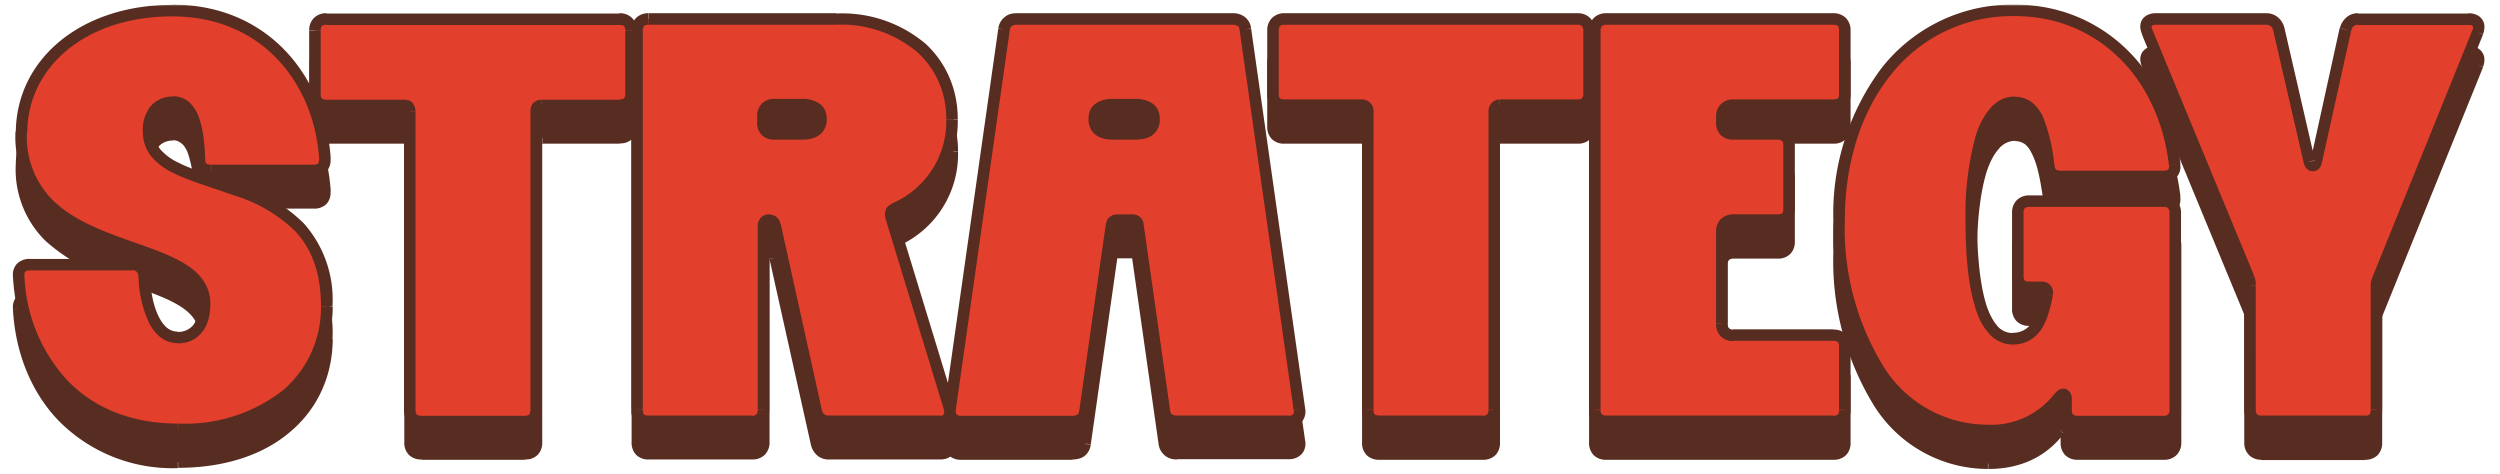 <svg
  xmlns="http://www.w3.org/2000/svg"
  fill="none"
  viewBox="0 0 870 165"
  shape-rendering="geometricPrecision"
>
  <mask
    id="a"
    width="861"
    height="151"
    x="4.2"
    y="12.9"
    fill="#000"
    maskUnits="userSpaceOnUse"
  >
    <path fill="#fff" d="M4.2 12.9h861v151H4.2z" />
    <path
      d="M7.5 57C7.9 33 29 15 59.9 15 93 15 111.5 40 113 66.6c.2 2.6-1.2 4-3.8 4H73.5c-2.6 0-4-1.4-4-4.2C69 54 66.7 47 60.3 47c-5.8 0-8.6 4-8.6 10 0 25 62.4 9.8 62 61-.2 24.7-19.4 42.8-51.8 42.8-35 0-53.8-25-55.4-53.3-.2-2.7 1.2-4 3.8-4H46c2.4 0 4 1.3 4.2 4 .6 12.5 4.8 21.3 11.6 21.3 6 0 9.4-4.1 9.4-11.7 0-25-64.6-13.7-63.8-60Zm208.2-39c2.6 0 4 1.3 4 4v22c0 2.5-1.4 4-4 4h-27c-1.2 0-2 .7-2 2v104c0 2.6-1.4 4-4 4h-36c-2.6 0-4-1.4-4-4V50c0-1.3-.8-2-2-2h-27c-2.6 0-4-1.5-4-4V22c0-2.7 1.4-4 4-4h102Zm6 4c0-2.7 1.5-4 4-4H291c26.2 0 40.4 15.7 40.4 34.7a33 33 0 0 1-20 31.2c-1.2.6-1.6 1.4-1.2 2.6l20.4 66.8c.8 2.6-.6 4.6-3.4 4.6h-38.6c-2.4 0-3.8-1.3-4.4-3.6l-14.4-64.6c-.2-1.2-1-1.8-2.2-1.8-1 0-1.8.8-1.8 2v64c0 2.7-1.4 4-4 4h-36c-2.6 0-4-1.3-4-4V22Zm43.9 32c0 2.5 1.4 4 4 4h9.6c3.6 0 6.6-1.3 6.6-5.3s-3-5-6.6-5h-9.6c-2.6 0-4 1.4-4 4V54Zm83.8-32.5c.4-2.6 2-3.6 4.4-3.6H429c2.4 0 4 1 4.4 3.6l18.8 132.3c.4 2.5-1.2 4.1-3.8 4.1h-38.8c-2.4 0-4-1-4.4-3.6L396 89.8c-.2-1.4-.8-1.8-2-1.8h-5.2c-1.2 0-1.8.4-2 1.8l-9.2 64.6c-.4 2.6-2 3.6-4.4 3.6h-38.8c-2.6 0-4.2-1.6-3.8-4.2l18.8-132.2Zm31.4 31.2c0 4 3 5.2 6.6 5.2h7.6c3.6 0 6.6-1.2 6.6-5.2s-3-5-6.6-5h-7.6c-3.6 0-6.6 1-6.6 5Zm168-34.8c2.7 0 4 1.4 4 4v22c0 2.6-1.3 4-4 4h-27a2 2 0 0 0-2 2v104c0 2.7-1.3 4-4 4h-36c-2.5 0-4-1.3-4-4V50c0-1.2-.7-2-2-2h-27c-2.5 0-4-1.4-4-4V22c0-2.6 1.5-4 4-4h102Zm6.1 4c0-2.6 1.4-4 4-4h79c2.6 0 4 1.4 4 4v22c0 2.6-1.4 4-4 4h-34.8c-2.6 0-4 1.4-4 4v2c0 2.6 1.4 4 4 4h15.4c2.6 0 4 1.4 4 4v22c0 2.6-1.4 4-4 4h-15.4c-2.6 0-4 1.4-4 4v32c0 2.6 1.4 4 4 4H638c2.6 0 4 1.4 4 4v22c0 2.7-1.4 4-4 4h-79c-2.6 0-4-1.3-4-4V22Zm147.3 63.4c0-2.6 1.4-4 4-4H753c2.6 0 4 1.4 4 4V154c0 2.7-1.4 4-4 4h-30c-2.6 0-4-1.3-4-4v-3.8c0-1.8-1.2-2.2-2.4-.5a29.7 29.7 0 0 1-24.8 11.6c-32.6 0-51.8-32.8-51.8-73.3 0-40.2 23-73 61.2-73 29.6 0 52 22 55.6 53.6.4 2.6-1.2 4.2-3.8 4.2h-35.8c-2.4 0-4-1.2-4.2-3.8-1.8-12.8-4.2-22-11.8-22-11.4 0-15.2 20.2-15.2 41 0 21 3 41.3 14.4 41.3 7.6 0 10.6-6.4 12-15.6.2-1.4-.8-2.3-2-2.3h-4.2c-2.6 0-4-1.3-4-4v-22Zm45-62.8c-1.2-2.8 0-4.6 3-4.6h38.4c2.4 0 3.8 1.4 4.4 3.6l10.6 46c.4 1.8 2 1.8 2.4 0l10.2-46c.6-2.2 2-3.6 4.4-3.6H859c3 0 4.2 1.8 3.2 4.6l-34.8 86c-.4 1-.4 1.7-.4 2.5v43c0 2.6-1.4 4-4 4h-36c-2.6 0-4-1.4-4-4v-43.5c0-.8 0-1.3-.4-2.3l-35.4-85.7Z"
      vector-effect="non-scaling-stroke"
    />
  </mask>
  <path
    fill="#572C21"
    d="M7.5 57C7.9 33 29 15 59.9 15 93 15 111.5 40 113 66.6c.2 2.6-1.2 4-3.8 4H73.5c-2.6 0-4-1.4-4-4.2C69 54 66.7 47 60.3 47c-5.8 0-8.6 4-8.6 10 0 25 62.4 9.8 62 61-.2 24.7-19.4 42.8-51.8 42.8-35 0-53.8-25-55.4-53.3-.2-2.7 1.2-4 3.8-4H46c2.4 0 4 1.3 4.2 4 .6 12.5 4.8 21.3 11.6 21.3 6 0 9.4-4.1 9.4-11.7 0-25-64.6-13.7-63.8-60Zm208.2-39c2.6 0 4 1.3 4 4v22c0 2.5-1.4 4-4 4h-27c-1.2 0-2 .7-2 2v104c0 2.6-1.4 4-4 4h-36c-2.6 0-4-1.4-4-4V50c0-1.3-.8-2-2-2h-27c-2.6 0-4-1.5-4-4V22c0-2.7 1.4-4 4-4h102Zm6 4c0-2.7 1.5-4 4-4H291c26.2 0 40.4 15.7 40.4 34.7a33 33 0 0 1-20 31.2c-1.2.6-1.6 1.4-1.2 2.6l20.4 66.8c.8 2.6-.6 4.6-3.4 4.6h-38.6c-2.4 0-3.8-1.3-4.4-3.6l-14.4-64.6c-.2-1.2-1-1.8-2.2-1.8-1 0-1.8.8-1.8 2v64c0 2.7-1.4 4-4 4h-36c-2.6 0-4-1.3-4-4V22Zm43.9 32c0 2.5 1.4 4 4 4h9.6c3.6 0 6.6-1.3 6.6-5.3s-3-5-6.6-5h-9.6c-2.6 0-4 1.4-4 4V54Zm83.8-32.5c.4-2.6 2-3.6 4.4-3.6H429c2.4 0 4 1 4.4 3.6l18.8 132.3c.4 2.5-1.2 4.1-3.8 4.1h-38.8c-2.4 0-4-1-4.4-3.6L396 89.8c-.2-1.4-.8-1.8-2-1.8h-5.2c-1.2 0-1.8.4-2 1.8l-9.2 64.6c-.4 2.6-2 3.6-4.4 3.6h-38.8c-2.6 0-4.2-1.6-3.8-4.2l18.8-132.2Zm31.4 31.2c0 4 3 5.2 6.6 5.2h7.6c3.6 0 6.6-1.2 6.6-5.2s-3-5-6.6-5h-7.6c-3.6 0-6.6 1-6.6 5Zm168-34.8c2.7 0 4 1.4 4 4v22c0 2.6-1.3 4-4 4h-27a2 2 0 0 0-2 2v104c0 2.7-1.3 4-4 4h-36c-2.5 0-4-1.3-4-4V50c0-1.2-.7-2-2-2h-27c-2.5 0-4-1.4-4-4V22c0-2.6 1.5-4 4-4h102Zm6.1 4c0-2.6 1.4-4 4-4h79c2.6 0 4 1.4 4 4v22c0 2.6-1.4 4-4 4h-34.8c-2.6 0-4 1.4-4 4v2c0 2.6 1.4 4 4 4h15.4c2.6 0 4 1.4 4 4v22c0 2.6-1.4 4-4 4h-15.4c-2.6 0-4 1.4-4 4v32c0 2.6 1.4 4 4 4H638c2.6 0 4 1.4 4 4v22c0 2.7-1.4 4-4 4h-79c-2.6 0-4-1.3-4-4V22Zm147.3 63.4c0-2.6 1.4-4 4-4H753c2.6 0 4 1.4 4 4V154c0 2.7-1.4 4-4 4h-30c-2.6 0-4-1.3-4-4v-3.8c0-1.8-1.2-2.2-2.4-.5a29.7 29.7 0 0 1-24.8 11.6c-32.6 0-51.8-32.8-51.8-73.3 0-40.2 23-73 61.2-73 29.6 0 52 22 55.6 53.6.4 2.6-1.2 4.2-3.8 4.2h-35.8c-2.4 0-4-1.2-4.2-3.8-1.8-12.8-4.2-22-11.8-22-11.4 0-15.2 20.2-15.2 41 0 21 3 41.3 14.4 41.3 7.6 0 10.6-6.4 12-15.6.2-1.4-.8-2.3-2-2.3h-4.2c-2.6 0-4-1.3-4-4v-22Zm45-62.8c-1.2-2.8 0-4.6 3-4.6h38.4c2.4 0 3.8 1.4 4.4 3.6l10.6 46c.4 1.8 2 1.8 2.4 0l10.2-46c.6-2.2 2-3.6 4.4-3.6H859c3 0 4.2 1.8 3.2 4.6l-34.8 86c-.4 1-.4 1.7-.4 2.5v43c0 2.6-1.4 4-4 4h-36c-2.6 0-4-1.4-4-4v-43.5c0-.8 0-1.3-.4-2.3l-35.4-85.7Z"
    vector-effect="non-scaling-stroke"
  />
  <path
    fill="#572C21"
    d="M7.5 57h2-2ZM113 66.6l-2 .2 2-.2Zm-43.6-.2h2-2Zm44.2 51.5h2-2ZM6.5 107.3h2v-.1l-2 .1Zm43.8 0h2v-.1l-2 .1ZM9.5 57c.3-22.4 20.3-40 50.4-40v-4c-31.6 0-54 18.7-54.4 44h4Zm50.4-40c31.9 0 49.6 24 51.2 49.9l4-.3C113.4 39.2 94.4 13 59.9 13v4ZM111 66.8c0 1-.2 1.3-.3 1.4-.2.2-.6.4-1.5.4v4a6 6 0 0 0 4.4-1.6 5.7 5.7 0 0 0 1.4-4.5l-4 .3Zm-1.8 1.8H73.5v4h35.8v-4Zm-35.8 0c-1 0-1.4-.2-1.6-.4-.2-.2-.4-.7-.4-1.8h-4c0 1.8.4 3.4 1.5 4.6a6 6 0 0 0 4.5 1.6v-4Zm-2-2.2c-.2-6.4-1-11.6-2.6-15.3a12 12 0 0 0-3.4-4.6 8.6 8.6 0 0 0-5.2-1.7v4c1.2 0 2 .4 2.8 1 .8.5 1.5 1.5 2.2 3a39 39 0 0 1 2.2 13.7l4-.1ZM60.3 44.9a10 10 0 0 0-8 3.5 13.3 13.3 0 0 0-2.6 8.5h4c0-2.7.6-4.7 1.6-6 1-1.1 2.6-2 5-2v-4ZM49.7 57c0 3.6 1.1 6.6 3.1 9a23 23 0 0 0 7.7 5.7 84 84 0 0 0 10.2 4l11.4 3.9a52.1 52.1 0 0 1 20.6 12.2c5.4 5.8 9 13.9 9 26.2h4a39.8 39.8 0 0 0-10.1-29 56 56 0 0 0-22.1-13.2l-11.5-4c-3.6-1.2-7-2.4-9.7-3.8a19 19 0 0 1-6.4-4.6 9.7 9.7 0 0 1-2.2-6.5h-4Zm62 61a37.8 37.8 0 0 1-13.2 29.2A55.2 55.2 0 0 1 62 158.8v4c16.5 0 30-4.7 39.2-12.7 9.4-8 14.5-19.3 14.6-32.1h-4Zm-49.8 40.8c-17 0-30-6-38.8-15.4a56.8 56.8 0 0 1-14.6-36l-4 .2c.8 14.6 6 28.4 15.7 38.6a55.5 55.5 0 0 0 41.7 16.7v-4ZM8.5 107.3c-.1-1 .1-1.3.3-1.4.1-.2.5-.5 1.5-.5v-4a6 6 0 0 0-4.4 1.7 5.7 5.7 0 0 0-1.4 4.5l4-.3Zm1.8-1.9H46v-4H10.3v4Zm35.8 0c.8 0 1.2.3 1.5.5.3.3.6.8.7 1.7l4-.3a6.4 6.4 0 0 0-2-4.3 6.2 6.2 0 0 0-4.2-1.6v4Zm2.2 2.1a40 40 0 0 0 3.7 16.3c2.1 4.1 5.4 7 9.9 7v-4c-2.4 0-4.6-1.4-6.4-4.9-1.8-3.4-3-8.4-3.2-14.5l-4 .1Zm13.6 23.3c3.5 0 6.4-1.2 8.5-3.8 2-2.4 2.9-5.9 2.9-10h-4c0 3.6-.8 6-2 7.5s-3 2.3-5.4 2.3v4ZM73.3 117c0-7.4-5-12-11.2-15.2C56 98.5 47.6 96 39.8 93c-8-3-15.7-6.6-21.3-12.1a31 31 0 0 1-9-24h-4a34.9 34.9 0 0 0 10.2 26.8 62 62 0 0 0 22.7 13c8.2 3.2 16 5.4 21.9 8.5 5.8 3 9 6.5 9 11.7h4Zm142.4-97c1 0 1.4.2 1.6.4.1.2.4.6.4 1.5h4a6 6 0 0 0-1.6-4.3 6 6 0 0 0-4.4-1.7v4Zm2 2v22h4V22h-4Zm0 22c0 .9-.3 1.3-.4 1.5-.2.2-.7.4-1.6.4v4a6 6 0 0 0 4.4-1.6 6 6 0 0 0 1.6-4.4h-4Zm-2 2h-27v4h27v-4Zm-27 0c-1 0-2 .3-2.9 1a4 4 0 0 0-1.1 3h4v-.1h-.1v-4Zm-4 4v104h4V50h-4Zm0 104c0 .9-.3 1.3-.4 1.5-.2.2-.7.4-1.6.4v4a6 6 0 0 0 4.4-1.6 6 6 0 0 0 1.6-4.4h-4Zm-2 2h-36v4h36v-4Zm-36 0c-1 0-1.4-.3-1.6-.5-.2-.2-.4-.6-.4-1.6h-4a6 6 0 0 0 1.6 4.4 6 6 0 0 0 4.4 1.6v-4Zm-2-2V50h-4v104h4Zm0-104c0-1.1-.4-2.1-1.1-3a4 4 0 0 0-3-1v4h.2a.2.2 0 0 1-.1-.2v.1h4Zm-4-4h-27v4h27v-4Zm-27 0c-1 0-1.4-.3-1.6-.5-.2-.2-.4-.6-.4-1.6h-4a6 6 0 0 0 1.6 4.4 6 6 0 0 0 4.4 1.6v-4Zm-2-2V22h-4v22h4Zm0-22c0-1 .2-1.4.4-1.6.2-.2.6-.5 1.6-.5v-4a6 6 0 0 0-4.4 1.7 6 6 0 0 0-1.6 4.3h4Zm2-2h102v-4h-102v4Zm197.7 64-.9-1.9.9 1.8Zm-1.2 2.5 1.9-.5-2 .5Zm20.4 66.8-2 .6 2-.6Zm-46.4 1-2 .5 2-.5Zm-14.4-64.6-2 .4 2-.4Zm-46-67.8c0-.9.2-1.3.4-1.5.2-.2.6-.5 1.6-.5v-4a6 6 0 0 0-4.4 1.7 6 6 0 0 0-1.6 4.3h4Zm2-2H291v-4h-65.2v4Zm65.2 0a41 41 0 0 1 28.6 9.8c6.4 6 9.8 14 9.8 23h4c0-10-3.8-19.2-11-26A45 45 0 0 0 291 16v4Zm38.4 32.8a31 31 0 0 1-18.9 29.4l1.7 3.7a35 35 0 0 0 21.2-33h-4Zm-19 29.5c-.7.4-1.6 1-2 2a4 4 0 0 0-.1 3l3.8-1.3c-.1-.1 0-.2 0-.2h-.1v.2s-.1 0 0 0l.3-.2-1.8-3.5Zm-2.2 5 20.4 66.7 3.9-1.1L312 86l-3.9 1.1Zm20.4 66.7c.3.9.1 1.4 0 1.5-.1.2-.5.5-1.4.5v4c1.8 0 3.6-.6 4.6-2.1 1-1.5 1.2-3.3.7-5l-3.9 1.1Zm-1.4 2h-38.6v4h38.6v-4Zm-38.6 0c-.8 0-1.3-.2-1.6-.4-.4-.3-.7-.8-1-1.7l-3.8 1a7 7 0 0 0 2.2 3.7 6 6 0 0 0 4.2 1.4v-4Zm-2.5-2-14.4-64.6-3.9.9 14.4 64.6 4-.9Zm-14.4-64.5a4 4 0 0 0-1.4-2.6c-.8-.6-1.8-.9-2.7-.9v4h.2v.2l4-.7Zm-4.1-3.5c-2.3 0-3.8 1.9-3.8 4h4a.3.3 0 0 1-.2 0v-4Zm-3.8 4v64h4V90h-4Zm0 64c0 1-.3 1.4-.5 1.6-.2.2-.6.4-1.5.4v4a6 6 0 0 0 4.3-1.6 6 6 0 0 0 1.7-4.4h-4Zm-2 2h-36v4h36v-4Zm-36 0c-1 0-1.4-.2-1.6-.4-.2-.2-.4-.6-.4-1.6h-4a6 6 0 0 0 1.6 4.4 6 6 0 0 0 4.4 1.6v-4Zm-2-2V22h-4v132h4Zm39.8-100a6 6 0 0 0 1.6 4.4 6 6 0 0 0 4.4 1.6v-4c-1 0-1.4-.2-1.6-.4-.2-.2-.4-.6-.4-1.6h-4Zm6 6h9.6v-4h-9.6v4Zm9.6 0c2 0 4-.3 5.7-1.4a6.5 6.5 0 0 0 2.9-5.8h-4c0 1.5-.5 2.1-1.1 2.5-.7.5-1.9.7-3.5.7v4Zm8.6-7.2c0-2.5-1-4.5-3-5.6a10 10 0 0 0-5.6-1.4v4a7 7 0 0 1 3.5.7c.6.4 1 1 1 2.3h4Zm-8.6-7h-9.6v4h9.6v-4Zm-9.6 0a6 6 0 0 0-4.4 1.7 6 6 0 0 0-1.6 4.3h4c0-.9.2-1.3.4-1.5.2-.2.6-.5 1.6-.5v-4Zm-6 6V54h4v-2.2h-4Zm85.8-30.2-2-.3 2 .3Zm84 0 2-.2-2 .2Zm18.8 132.3-2 .2 2-.3Zm-47 .5-2 .3 2-.3ZM396 89.8l2-.2-2 .2Zm-9.2 0-2-.2 2 .2Zm-9.2 64.6 2 .4-2-.3Zm-47-.6 2 .4-2-.3ZM351.4 22c.1-1 .4-1.4.7-1.5.3-.3.8-.5 1.7-.5v-4c-1.4 0-3 .3-4.1 1.3a6 6 0 0 0-2.3 4l4 .7Zm2.4-2H429v-4h-75.2v4Zm75.2 0c1 0 1.5.3 1.8.5.2.1.5.5.6 1.5l4-.7a6 6 0 0 0-2.2-4A6.7 6.7 0 0 0 429 16v4Zm2.4 2 18.8 132 4-.5-18.8-132.2-4 .5Zm18.8 132c.2.8 0 1.2-.2 1.4-.2.2-.7.4-1.6.4v4a6 6 0 0 0 4.5-1.7c1.2-1.3 1.6-3 1.3-4.8l-4 .7Zm-1.8 1.8h-38.8v4h38.8v-4Zm-38.8 0c-1 0-1.4-.2-1.7-.4-.3-.1-.6-.5-.7-1.5l-4 .7a6 6 0 0 0 2.3 4c1.2 1 2.7 1.3 4.1 1.3v-4Zm-2.4-1.8L398 89.5l-4 .5 9.2 64.6 4-.5ZM398 89.5c-.1-1-.4-2-1.3-2.7a4 4 0 0 0-2.7-.9v4a2.1 2.1 0 0 1 .3 0 .7.7 0 0 1-.3-.2v.3l4-.5Zm-4-3.6h-5.2v4h5.2v-4Zm-5.2 0a4 4 0 0 0-2.6.9c-1 .7-1.2 1.8-1.4 2.7l4 .5v-.3a.7.7 0 0 1-.2.2h.2v-4Zm-4 3.6-9.2 64.6 4 .5 9.2-64.6-4-.5Zm-9.2 64.5c-.1 1-.4 1.4-.6 1.5-.3.2-.8.4-1.8.4v4c1.5 0 3-.3 4.2-1.2a6 6 0 0 0 2.2-4l-4-.7Zm-2.4 2h-38.8v4h38.8v-4Zm-38.8 0c-.9 0-1.3-.3-1.5-.5-.2-.2-.4-.6-.3-1.4l-4-.7c-.2 1.8.2 3.5 1.3 4.8a6 6 0 0 0 4.5 1.8v-4Zm-1.8-2 18.8-132.2-4-.5-18.8 132.2 4 .5Zm46.2-101.3c0 2.6 1 4.6 2.9 5.8 1.6 1.1 3.8 1.4 5.7 1.4v-4c-1.6 0-2.8-.2-3.5-.7-.6-.4-1-1-1-2.5h-4Zm8.6 7.2h7.6v-4h-7.6v4Zm7.6 0c2 0 4.1-.3 5.8-1.4a6.6 6.6 0 0 0 2.8-5.8h-4c0 1.5-.5 2.1-1 2.5a7 7 0 0 1-3.6.7v4Zm8.6-7.2c0-2.5-1-4.5-2.9-5.6a10.5 10.5 0 0 0-5.7-1.4v4a7 7 0 0 1 3.6.7c.5.4 1 1 1 2.3h4Zm-8.6-7h-7.6v4h7.6v-4Zm-7.6 0c-1.9 0-4 .3-5.7 1.4-1.9 1.1-2.9 3-2.9 5.6h4c0-1.4.5-2 1-2.3a7 7 0 0 1 3.6-.7v-4ZM549 20c1 0 1.3.3 1.5.5.2.2.5.6.5 1.5h4a6 6 0 0 0-1.6-4.3A6 6 0 0 0 549 16v4Zm2 2v22h4V22h-4Zm0 22c0 1-.3 1.4-.5 1.6-.2.2-.6.4-1.5.4v4a6 6 0 0 0 4.4-1.6A6 6 0 0 0 555 44h-4Zm-2 2h-27v4h27v-4Zm-27 0a4 4 0 0 0-4 4h4a.3.3 0 0 1-.1 0v-4Zm-4 4v104h4V50h-4Zm0 104c0 1-.3 1.4-.5 1.6-.2.2-.6.4-1.5.4v4a6 6 0 0 0 4.4-1.6 6 6 0 0 0 1.6-4.4h-4Zm-2 2h-36v4h36v-4Zm-36 0c-1 0-1.4-.2-1.6-.4-.2-.2-.4-.6-.4-1.6h-4a6 6 0 0 0 1.6 4.4 6 6 0 0 0 4.4 1.6v-4Zm-2-2V50h-4v104h4Zm0-104a4 4 0 0 0-4-4v4h4Zm-4-4h-27v4h27v-4Zm-27 0c-1 0-1.4-.2-1.6-.4-.2-.2-.4-.6-.4-1.6h-4a6 6 0 0 0 1.6 4.4A6 6 0 0 0 447 50v-4Zm-2-2V22h-4v22h4Zm0-22c0-.9.2-1.3.4-1.5.2-.2.6-.5 1.6-.5v-4a6 6 0 0 0-4.4 1.7A6 6 0 0 0 441 22h4Zm2-2h102v-4H447v4Zm110 2c0-.9.3-1.3.5-1.5.2-.2.6-.5 1.5-.5v-4a6 6 0 0 0-4.4 1.7A6 6 0 0 0 553 22h4Zm2-2h79v-4h-79v4Zm79 0c1 0 1.4.3 1.6.5.2.2.4.6.4 1.5h4a6 6 0 0 0-1.6-4.3A6 6 0 0 0 638 16v4Zm2 2v22h4V22h-4Zm0 22c0 1-.2 1.4-.4 1.6-.2.2-.6.4-1.6.4v4a6 6 0 0 0 4.4-1.6A6 6 0 0 0 644 44h-4Zm-2 2h-34.8v4H638v-4Zm-34.8 0a6 6 0 0 0-4.4 1.7 6 6 0 0 0-1.6 4.3h4c0-.9.3-1.3.5-1.5.2-.2.6-.5 1.5-.5v-4Zm-6 6v2h4v-2h-4Zm0 2a6 6 0 0 0 1.6 4.4 6 6 0 0 0 4.4 1.6v-4c-1 0-1.3-.2-1.5-.4-.2-.2-.5-.6-.5-1.6h-4Zm6 6h15.4v-4h-15.4v4Zm15.4 0c1 0 1.4.3 1.6.5.2.2.4.6.4 1.5h4a6 6 0 0 0-1.6-4.3 6 6 0 0 0-4.4-1.7v4Zm2 2v22h4V62h-4Zm0 22c0 1-.2 1.4-.4 1.6-.2.2-.6.4-1.6.4v4a6 6 0 0 0 4.4-1.6 6 6 0 0 0 1.6-4.4h-4Zm-2 2h-15.4v4h15.4v-4Zm-15.4 0a6 6 0 0 0-4.4 1.7 6 6 0 0 0-1.6 4.3h4c0-.9.3-1.3.5-1.5.2-.2.6-.5 1.5-.5v-4Zm-6 6v32h4V92h-4Zm0 32a6 6 0 0 0 1.6 4.4 6 6 0 0 0 4.4 1.6v-4c-1 0-1.3-.2-1.5-.4-.2-.2-.5-.6-.5-1.5h-4Zm6 6H638v-4h-34.8v4Zm34.8 0c1 0 1.4.3 1.6.5.2.2.4.6.4 1.5h4a6 6 0 0 0-1.6-4.3 6 6 0 0 0-4.4-1.6v4Zm2 2v22h4v-22h-4Zm0 22c0 1-.2 1.4-.4 1.6-.2.2-.6.4-1.6.4v4a6 6 0 0 0 4.4-1.6 6 6 0 0 0 1.6-4.4h-4Zm-2 2h-79v4h79v-4Zm-79 0c-1 0-1.3-.2-1.5-.4-.2-.2-.5-.6-.5-1.6h-4a6 6 0 0 0 1.6 4.4 6 6 0 0 0 4.4 1.6v-4Zm-2-2V22h-4v132h4Zm159.7-4.3 1.5 1.2-1.5-1.3Zm40.2-81-2 .2 2-.3Zm-43.8.3 2-.1v-.1l-2 .2Zm-.6 44.6 2 .3-2-.3Zm-8.2-28.2c0-.9.2-1.3.4-1.5.2-.2.6-.5 1.6-.5v-4a6 6 0 0 0-4.4 1.7 6 6 0 0 0-1.6 4.3h4Zm2-2H753v-4h-46.8v4Zm46.8 0c1 0 1.3.3 1.5.5.2.2.5.6.5 1.5h4a6 6 0 0 0-1.7-4.3 6 6 0 0 0-4.3-1.7v4Zm2 2V154h4V85.3h-4Zm0 68.6c0 1-.3 1.4-.5 1.6-.2.2-.6.4-1.5.4v4a6 6 0 0 0 4.3-1.6 6 6 0 0 0 1.7-4.4h-4Zm-2 2h-30v4h30v-4Zm-30 0c-1 0-1.4-.2-1.6-.4-.2-.2-.4-.6-.4-1.6h-4a6 6 0 0 0 1.6 4.4 6 6 0 0 0 4.4 1.6v-4Zm-2-2v-3.8h-4v3.8h4Zm0-3.8c0-1-.4-3-2.3-3.5a3 3 0 0 0-2.2.4 5 5 0 0 0-1.5 1.3l3.2 2.4.2-.2h-.7c-.5-.1-.7-.4-.7-.5v.2h4Zm-6-1.8a27.7 27.7 0 0 1-23.2 10.8v4c12 0 20.6-4.8 26.3-12.3l-3.1-2.5Zm-23.2 10.8a42.8 42.8 0 0 1-36.5-20.5A91.8 91.8 0 0 1 642 87.9h-4a96 96 0 0 0 14 53 46.8 46.8 0 0 0 39.8 22.3v-4ZM642 88c0-19.7 5.6-37.5 15.8-50.3A53.7 53.7 0 0 1 701.2 17v-4a57.7 57.7 0 0 0-46.5 22.2A84.6 84.6 0 0 0 638 88h4Zm59.2-71c28.4 0 50 21.1 53.6 51.9l4-.5C755 36 731.8 13 701.1 13v4Zm53.6 52c.1.8-.1 1.2-.3 1.4-.2.2-.6.4-1.5.4v4a6 6 0 0 0 4.4-1.7c1.2-1.3 1.6-3 1.3-4.8l-4 .7Zm-1.8 1.8h-35.8v4H753v-4Zm-35.8 0c-1 0-1.4-.2-1.7-.4-.2-.2-.5-.6-.5-1.5l-4 .3a6 6 0 0 0 2 4.2c1.1 1 2.6 1.4 4.2 1.4v-4Zm-2.3-2a63 63 0 0 0-3.8-16.4 14 14 0 0 0-3.9-5.3 9.4 9.4 0 0 0-6-2v4c1.4 0 2.5.4 3.5 1.1 1 .8 1.9 2.1 2.7 3.9 1.7 3.6 2.7 8.8 3.6 15.2l4-.5ZM701.2 45c-3.6 0-6.5 1.6-8.7 4.2a27 27 0 0 0-5.1 10A103 103 0 0 0 684 88h4c0-10.3 1-20.3 3.2-27.7 1.1-3.6 2.6-6.5 4.3-8.4a7.4 7.4 0 0 1 5.7-2.9v-4ZM684 88c0 10.6.7 21.1 3 29 1 4 2.6 7.5 4.8 10a11 11 0 0 0 8.6 4.3v-4a7 7 0 0 1-5.6-2.8c-1.6-2-3-4.8-4-8.5-2-7.4-2.8-17.5-2.8-28h-4Zm16.4 43.3c4.5 0 7.7-2 10-5.3 2-3.1 3.2-7.4 4-12l-4-.7c-.7 4.6-1.8 8.1-3.4 10.5a7.5 7.5 0 0 1-6.6 3.5v4Zm14-17.4a3.8 3.8 0 0 0-4-4.5v4h.1a.3.3 0 0 1-.1 0v-.1l4 .6Zm-4-4.5h-4.2v4h4.2v-4Zm-4.2 0c-1 0-1.4-.2-1.6-.4-.2-.2-.4-.6-.4-1.6h-4a6 6 0 0 0 1.6 4.4 6 6 0 0 0 4.4 1.6v-4Zm-2-2v-22h-4v22h4Zm43-84.8 1.9-.7-1.9.7Zm45.8-1 2-.4-2 .4Zm10.6 46 2-.4-2 .4Zm2.4 0 2 .5-2-.5Zm10.2-46-1.9-.5v.1l2 .4Zm46 1 1.9.8-1.9-.8Zm-34.8 86-1.8-.7 1.8.8Zm-44.8-.3 1.9-.8-1.9.8Zm-33.5-86.4c-.5-1.1-.3-1.5-.3-1.5l.3-.2a3 3 0 0 1 1.1-.2v-4c-1.8 0-3.6.6-4.7 2.2-1 1.6-.8 3.5 0 5.2l3.6-1.5Zm1.1-1.9h38.4v-4h-38.4v4Zm38.4 0c.8 0 1.3.3 1.6.5.4.3.7.8 1 1.7l3.8-1a7 7 0 0 0-2.2-3.7 6.2 6.2 0 0 0-4.2-1.5v4Zm2.5 2.1 10.6 46 3.9-.9-10.6-46-3.9.9Zm10.6 46c.3 1.3 1.3 2.9 3.1 2.9 2 0 3-1.6 3.2-3l-3.9-.8c0 .2 0 .2 0 0l.7-.2c.4 0 .7.2.8.3 0 0 0 .1 0 0l-3.9.8Zm6.3 0 10.2-46-4-.9-10.1 46 3.9.9Zm10.2-46c.2-.8.5-1.3.9-1.6.3-.2.8-.5 1.5-.5v-4a6 6 0 0 0-4.1 1.5 7.2 7.2 0 0 0-2.2 3.6l3.9 1Zm2.4-2H859v-4h-38.4v4Zm38.4 0c1.2 0 1.5.3 1.5.3s.3.5-.1 1.6l3.7 1.3c.6-1.7.8-3.6-.3-5.1-1-1.6-3-2.2-4.8-2.2v4Zm1.4 1.8-34.8 86 3.7 1.5 34.8-86-3.7-1.5Zm-34.8 86c-.6 1.4-.6 2.3-.6 3.2h4c0-.8 0-1 .3-1.7l-3.7-1.5Zm-.6 3.2v43h4v-43h-4Zm0 43c0 .9-.2 1.3-.4 1.5-.2.2-.6.4-1.6.4v4a6 6 0 0 0 4.4-1.6 6 6 0 0 0 1.6-4.4h-4Zm-2 2h-36v4h36v-4Zm-36 0c-1 0-1.3-.3-1.5-.5-.2-.2-.5-.6-.5-1.6h-4a6 6 0 0 0 1.7 4.4 6 6 0 0 0 4.3 1.6v-4Zm-2-2v-43.5h-4V154h4Zm0-43.5c0-.8 0-1.7-.5-3l-3.7 1.4c.2.6.2 1 .2 1.6h4Zm-.5-3.1-35.4-85.6-3.7 1.5 35.4 85.6 3.7-1.5Z"
    mask="url(#a)"
    vector-effect="non-scaling-stroke"
  />
  <mask
    id="b"
    width="861"
    height="151"
    x="4.2"
    y="1.6"
    fill="#000"
    maskUnits="userSpaceOnUse"
  >
    <path fill="#fff" d="M4.2 1.6h861v151H4.2z" />
    <path
      d="M7.5 45.6c.4-23.8 21.6-42 52.4-42 33.2 0 51.6 25.2 53.2 51.8.2 2.6-1.2 4-3.8 4H73.5c-2.6 0-4-1.4-4-4.2-.4-12.6-2.8-19.6-9.2-19.6-5.8 0-8.6 4-8.6 10 0 25 62.4 9.8 62 61-.2 24.7-19.4 42.8-51.8 42.8-35 0-53.8-25-55.4-53.4-.2-2.6 1.2-4 3.8-4H46c2.4 0 4 1.4 4.2 4 .6 12.7 4.8 21.5 11.6 21.5 6 0 9.4-4.3 9.4-11.8 0-25-64.6-13.7-63.8-60Zm208.2-39c2.6 0 4 1.4 4 4v22c0 2.6-1.4 4-4 4h-27c-1.2 0-2 .8-2 2v104c0 2.7-1.4 4-4 4h-36c-2.6 0-4-1.3-4-4v-104c0-1.2-.8-2-2-2h-27c-2.6 0-4-1.4-4-4v-22c0-2.6 1.4-4 4-4h102Zm6 4c0-2.6 1.5-4 4-4H291c26.2 0 40.4 15.8 40.4 34.8a33 33 0 0 1-20 31.2c-1.2.6-1.6 1.4-1.2 2.6l20.4 66.9c.8 2.6-.6 4.6-3.4 4.6h-38.6c-2.4 0-3.8-1.4-4.4-3.6l-14.4-64.7c-.2-1.2-1-1.8-2.2-1.8-1 0-1.8.8-1.8 2v64c0 2.7-1.4 4-4 4h-36c-2.6 0-4-1.3-4-4v-132Zm43.9 32c0 2.6 1.4 4 4 4h9.6c3.6 0 6.6-1.2 6.6-5.2s-3-5-6.6-5h-9.6c-2.6 0-4 1.4-4 4v2.2Zm83.8-32.4c.4-2.6 2-3.6 4.4-3.6H429c2.4 0 4 1 4.4 3.6l18.8 132.3c.4 2.6-1.2 4.2-3.8 4.2h-38.8c-2.4 0-4-1-4.4-3.6L396 78.4c-.2-1.4-.8-1.8-2-1.8h-5.2c-1.2 0-1.8.4-2 1.8l-9.2 64.7c-.4 2.6-2 3.6-4.4 3.6h-38.8c-2.6 0-4.2-1.6-3.8-4.3l18.8-132.2Zm31.4 31.2c0 4 3 5.2 6.6 5.2h7.6c3.6 0 6.6-1.2 6.6-5.2s-3-5-6.6-5h-7.6c-3.6 0-6.6 1-6.6 5Zm168-34.8c2.7 0 4 1.4 4 4v22c0 2.6-1.3 4-4 4h-27a2 2 0 0 0-2 2v104c0 2.7-1.3 4-4 4h-36c-2.5 0-4-1.3-4-4v-104c0-1.2-.7-2-2-2h-27c-2.5 0-4-1.4-4-4v-22c0-2.6 1.5-4 4-4h102Zm6.1 4c0-2.6 1.4-4 4-4h79c2.6 0 4 1.4 4 4v22c0 2.6-1.4 4-4 4h-34.8c-2.6 0-4 1.4-4 4v2c0 2.6 1.4 4 4 4h15.4c2.6 0 4 1.4 4 4v22c0 2.6-1.4 4-4 4h-15.4c-2.6 0-4 1.4-4 4v32c0 2.7 1.4 4 4 4H638c2.6 0 4 1.5 4 4v22c0 2.7-1.4 4-4 4h-79c-2.6 0-4-1.3-4-4v-132ZM702.2 74c0-2.6 1.4-4 4-4H753c2.6 0 4 1.4 4 4v68.7c0 2.6-1.4 4-4 4h-30c-2.6 0-4-1.4-4-4v-3.8c0-1.8-1.2-2.3-2.4-.7a29.7 29.7 0 0 1-24.8 11.7c-32.6 0-51.8-32.9-51.8-73.3 0-40.2 23-73 61.2-73 29.6 0 52 22 55.6 53.6.4 2.6-1.2 4.2-3.8 4.2h-35.8c-2.4 0-4-1.2-4.2-3.8-1.8-12.8-4.2-22-11.8-22-11.4 0-15.2 20.2-15.2 41 0 21 3 41.3 14.4 41.3 7.6 0 10.6-6.5 12-15.7.2-1.4-.8-2.2-2-2.2h-4.2c-2.6 0-4-1.4-4-4V74Zm45-62.8c-1.2-2.8 0-4.6 3-4.6h38.4c2.4 0 3.8 1.4 4.4 3.6l10.6 46c.4 1.8 2 1.8 2.4 0l10.2-46c.6-2.2 2-3.6 4.4-3.6H859c3 0 4.2 1.8 3.2 4.6l-34.8 86c-.4 1-.4 1.6-.4 2.4v43c0 2.7-1.4 4-4 4h-36c-2.6 0-4-1.3-4-4V99.3c0-.8 0-1.4-.4-2.4l-35.4-85.6Z"
      vector-effect="non-scaling-stroke"
    />
  </mask>
  <path
    fill="#E23F2C"
    d="M7.5 45.6c.4-23.8 21.6-42 52.4-42 33.2 0 51.6 25.2 53.2 51.8.2 2.6-1.2 4-3.8 4H73.5c-2.6 0-4-1.4-4-4.2-.4-12.6-2.8-19.6-9.2-19.6-5.8 0-8.6 4-8.6 10 0 25 62.4 9.8 62 61-.2 24.7-19.4 42.8-51.8 42.8-35 0-53.8-25-55.4-53.4-.2-2.6 1.2-4 3.8-4H46c2.4 0 4 1.4 4.2 4 .6 12.7 4.8 21.5 11.6 21.5 6 0 9.4-4.3 9.4-11.8 0-25-64.6-13.7-63.8-60Zm208.2-39c2.6 0 4 1.4 4 4v22c0 2.6-1.4 4-4 4h-27c-1.2 0-2 .8-2 2v104c0 2.7-1.4 4-4 4h-36c-2.6 0-4-1.3-4-4v-104c0-1.2-.8-2-2-2h-27c-2.6 0-4-1.4-4-4v-22c0-2.6 1.4-4 4-4h102Zm6 4c0-2.6 1.5-4 4-4H291c26.2 0 40.4 15.8 40.4 34.8a33 33 0 0 1-20 31.2c-1.2.6-1.6 1.4-1.2 2.6l20.4 66.9c.8 2.6-.6 4.6-3.4 4.6h-38.6c-2.4 0-3.8-1.4-4.4-3.6l-14.4-64.7c-.2-1.2-1-1.8-2.2-1.8-1 0-1.8.8-1.8 2v64c0 2.7-1.4 4-4 4h-36c-2.6 0-4-1.3-4-4v-132Zm43.9 32c0 2.6 1.4 4 4 4h9.6c3.6 0 6.6-1.2 6.6-5.2s-3-5-6.6-5h-9.6c-2.6 0-4 1.4-4 4v2.2Zm83.8-32.4c.4-2.6 2-3.6 4.4-3.6H429c2.4 0 4 1 4.4 3.6l18.8 132.3c.4 2.6-1.2 4.2-3.8 4.2h-38.8c-2.4 0-4-1-4.4-3.6L396 78.4c-.2-1.4-.8-1.8-2-1.8h-5.2c-1.2 0-1.8.4-2 1.8l-9.2 64.7c-.4 2.6-2 3.6-4.4 3.6h-38.8c-2.6 0-4.2-1.6-3.8-4.3l18.8-132.2Zm31.4 31.2c0 4 3 5.2 6.6 5.2h7.6c3.6 0 6.6-1.2 6.6-5.2s-3-5-6.6-5h-7.6c-3.6 0-6.6 1-6.6 5Zm168-34.8c2.7 0 4 1.4 4 4v22c0 2.6-1.3 4-4 4h-27a2 2 0 0 0-2 2v104c0 2.7-1.3 4-4 4h-36c-2.5 0-4-1.3-4-4v-104c0-1.2-.7-2-2-2h-27c-2.5 0-4-1.4-4-4v-22c0-2.6 1.5-4 4-4h102Zm6.1 4c0-2.6 1.4-4 4-4h79c2.6 0 4 1.4 4 4v22c0 2.6-1.4 4-4 4h-34.8c-2.6 0-4 1.4-4 4v2c0 2.6 1.4 4 4 4h15.4c2.6 0 4 1.4 4 4v22c0 2.6-1.4 4-4 4h-15.4c-2.6 0-4 1.4-4 4v32c0 2.7 1.4 4 4 4H638c2.6 0 4 1.5 4 4v22c0 2.7-1.4 4-4 4h-79c-2.6 0-4-1.3-4-4v-132ZM702.2 74c0-2.6 1.4-4 4-4H753c2.6 0 4 1.4 4 4v68.7c0 2.6-1.4 4-4 4h-30c-2.6 0-4-1.4-4-4v-3.8c0-1.8-1.2-2.3-2.4-.7a29.7 29.7 0 0 1-24.8 11.7c-32.6 0-51.8-32.9-51.8-73.3 0-40.2 23-73 61.2-73 29.6 0 52 22 55.6 53.6.4 2.6-1.2 4.2-3.8 4.2h-35.8c-2.4 0-4-1.2-4.2-3.8-1.8-12.8-4.2-22-11.8-22-11.4 0-15.2 20.2-15.2 41 0 21 3 41.3 14.4 41.3 7.6 0 10.6-6.5 12-15.7.2-1.4-.8-2.2-2-2.2h-4.2c-2.6 0-4-1.4-4-4V74Zm45-62.8c-1.2-2.8 0-4.6 3-4.6h38.4c2.4 0 3.8 1.4 4.4 3.6l10.6 46c.4 1.8 2 1.8 2.4 0l10.2-46c.6-2.2 2-3.6 4.4-3.6H859c3 0 4.2 1.8 3.2 4.6l-34.8 86c-.4 1-.4 1.6-.4 2.4v43c0 2.7-1.4 4-4 4h-36c-2.6 0-4-1.3-4-4V99.3c0-.8 0-1.4-.4-2.4l-35.4-85.6Z"
    vector-effect="non-scaling-stroke"
  />
  <path
    fill="#572C21"
    d="M7.5 45.6h2-2ZM113 55.4l-2 .2 2-.2Zm-43.6-.2h2-2Zm44.2 51.5h2-2ZM6.5 96h2v-.1l-2 .1Zm43.8 0h2v-.1l-2 .1ZM9.5 45.7c.3-22.4 20.3-40 50.4-40v-4c-31.6 0-54 18.7-54.4 44h4Zm50.4-40c31.9 0 49.6 24 51.2 49.9l4-.3C113.4 28 94.4 1.6 59.9 1.6v4ZM111 55.5c0 1-.2 1.3-.3 1.4-.2.2-.6.4-1.5.4v4a6 6 0 0 0 4.4-1.6 5.7 5.7 0 0 0 1.4-4.5l-4 .3Zm-1.8 1.8H73.5v4h35.8v-4Zm-35.8 0c-1 0-1.4-.2-1.6-.4-.2-.2-.4-.7-.4-1.8h-4c0 1.8.4 3.4 1.5 4.6a6 6 0 0 0 4.5 1.6v-4Zm-2-2.2c-.2-6.4-1-11.6-2.6-15.3a12 12 0 0 0-3.4-4.6 8.6 8.6 0 0 0-5.2-1.7v4c1.2 0 2 .4 2.8 1 .8.5 1.5 1.5 2.2 3a39 39 0 0 1 2.2 13.7l4-.1ZM60.3 33.6a10 10 0 0 0-8 3.5 13.3 13.3 0 0 0-2.6 8.5h4c0-2.7.6-4.7 1.6-6 1-1.1 2.6-2 5-2v-4Zm-10.6 12c0 3.6 1.1 6.6 3.1 9a23 23 0 0 0 7.7 5.7 84 84 0 0 0 10.2 4l11.4 3.9a52.1 52.1 0 0 1 20.6 12.2c5.4 5.8 9 13.9 9 26.2h4a39.8 39.8 0 0 0-10.1-29 56 56 0 0 0-22.1-13.2L72 60.5c-3.6-1.2-7-2.4-9.7-3.8a19 19 0 0 1-6.4-4.6 9.7 9.7 0 0 1-2.2-6.5h-4Zm62 61a37.8 37.8 0 0 1-13.2 29.2A55.2 55.2 0 0 1 62 147.4v4c16.5 0 30-4.6 39.2-12.6 9.4-8 14.5-19.3 14.6-32.1h-4Zm-49.8 40.8c-17 0-30-6-38.8-15.4A56.8 56.8 0 0 1 8.5 96l-4 .2c.8 14.6 6 28.4 15.7 38.6a55.5 55.5 0 0 0 41.7 16.6v-4ZM8.5 96c-.1-1 .1-1.3.3-1.4.1-.2.5-.5 1.5-.5v-4a6 6 0 0 0-4.4 1.7 5.7 5.7 0 0 0-1.4 4.5l4-.3Zm1.8-1.9H46v-4H10.3v4ZM46 94c.8 0 1.2.3 1.5.5.3.3.6.8.7 1.7l4-.3a6.4 6.4 0 0 0-2-4.3A6.2 6.2 0 0 0 46 90v4Zm2.2 2.1a40 40 0 0 0 3.7 16.3c2.1 4.1 5.4 7 9.9 7v-4c-2.4 0-4.6-1.4-6.4-4.9-1.8-3.4-3-8.4-3.2-14.5l-4 .1Zm13.6 23.4c3.5 0 6.4-1.3 8.5-3.9 2-2.4 2.9-5.9 2.9-10h-4c0 3.6-.8 6-2 7.6a6.8 6.8 0 0 1-5.4 2.3v4Zm11.4-13.8c0-7.4-5-12-11.2-15.2-6.2-3.3-14.5-5.7-22.3-8.7-8-3-15.7-6.6-21.3-12.1a31 31 0 0 1-9-24h-4a34.9 34.9 0 0 0 10.2 26.8 62 62 0 0 0 22.7 13c8.2 3.2 16 5.4 21.9 8.5 5.8 3 9 6.5 9 11.7h4Zm142.4-97c1 0 1.4.2 1.6.4.1.2.4.6.4 1.5h4a6 6 0 0 0-1.6-4.3 6 6 0 0 0-4.4-1.7v4Zm2 2v22h4v-22h-4Zm0 22c0 .9-.3 1.3-.4 1.5-.2.2-.7.4-1.6.4v4A6 6 0 0 0 220 37a6 6 0 0 0 1.6-4.4h-4Zm-2 2h-27v4h27v-4Zm-27 0c-1 0-2 .3-2.9 1a4 4 0 0 0-1.1 3h4v-.1h-.1v-4Zm-4 4v104h4v-104h-4Zm0 104c0 .9-.3 1.3-.4 1.5-.2.2-.7.5-1.6.5v4a6 6 0 0 0 4.4-1.7 6 6 0 0 0 1.6-4.3h-4Zm-2 2h-36v4h36v-4Zm-36 0c-1 0-1.4-.3-1.6-.5-.2-.2-.4-.6-.4-1.5h-4a6 6 0 0 0 1.6 4.3 6 6 0 0 0 4.4 1.7v-4Zm-2-2v-104h-4v104h4Zm0-104c0-1.1-.4-2.1-1.1-3a4 4 0 0 0-3-1v4h.2a.2.2 0 0 1-.1-.2v.1h4Zm-4-4h-27v4h27v-4Zm-27 0c-1 0-1.4-.3-1.6-.5-.2-.2-.4-.6-.4-1.6h-4a6 6 0 0 0 1.6 4.4 6 6 0 0 0 4.4 1.6v-4Zm-2-2v-22h-4v22h4Zm0-22c0-1 .2-1.4.4-1.6.2-.2.6-.5 1.6-.5v-4a6 6 0 0 0-4.4 1.7 6 6 0 0 0-1.6 4.3h4Zm2-2h102v-4h-102v4Zm197.7 64-.9-1.9.9 1.8Zm-1.2 2.5 1.9-.5-2 .5Zm20.4 66.9-2 .5 2-.5Zm-46.4 1-2 .4 2-.4Zm-14.4-64.7-2 .4 2-.4Zm-46-67.8c0-.9.2-1.3.4-1.5.2-.2.6-.5 1.6-.5v-4a6 6 0 0 0-4.4 1.7 6 6 0 0 0-1.6 4.3h4Zm2-2H291v-4h-65.2v4Zm65.2 0a41 41 0 0 1 28.6 9.8c6.4 6 9.8 14 9.8 23h4c0-10-3.8-19.2-11-26A45 45 0 0 0 291 4.7v4Zm38.4 32.8a31 31 0 0 1-18.9 29.4l1.7 3.7a35 35 0 0 0 21.2-33h-4Zm-19 29.5c-.7.4-1.6 1-2 2a4 4 0 0 0-.1 3l3.8-1.3c-.1-.1 0-.2 0-.2h-.1v.2s-.1 0 0 0l.3-.2-1.8-3.5Zm-2.2 5 20.4 66.7 3.9-1.1L312 74.7l-3.9 1.1Zm20.4 66.7c.3.9.1 1.4 0 1.5-.1.2-.5.6-1.4.6v4c1.8 0 3.6-.7 4.6-2.2 1-1.5 1.2-3.3.7-5l-3.9 1.1Zm-1.4 2h-38.6v4h38.6v-4Zm-38.6 0c-.8 0-1.3-.2-1.6-.4-.4-.3-.7-.8-1-1.7l-3.8 1a7 7 0 0 0 2.2 3.7 6 6 0 0 0 4.2 1.5v-4Zm-2.5-2L271.7 78l-3.9.9 14.4 64.6 4-.9Zm-14.4-64.5a4 4 0 0 0-1.4-2.6c-.8-.6-1.8-.9-2.7-.9v4h.2v.2l4-.7Zm-4.1-3.5c-2.3 0-3.8 1.9-3.8 4h4a.3.3 0 0 1-.2 0v-4Zm-3.8 4v64h4v-64h-4Zm0 64c0 1-.3 1.4-.5 1.6-.2.2-.6.5-1.5.5v4a6 6 0 0 0 4.3-1.7 6 6 0 0 0 1.7-4.3h-4Zm-2 2h-36v4h36v-4Zm-36 0c-1 0-1.4-.2-1.6-.4-.2-.2-.4-.6-.4-1.5h-4a6 6 0 0 0 1.6 4.3 6 6 0 0 0 4.4 1.7v-4Zm-2-2v-132h-4v132h4Zm39.8-100a6 6 0 0 0 1.6 4.4 6 6 0 0 0 4.4 1.6v-4c-1 0-1.4-.2-1.6-.4-.2-.2-.4-.6-.4-1.6h-4Zm6 6h9.6v-4h-9.6v4Zm9.6 0c2 0 4-.3 5.7-1.4a6.5 6.5 0 0 0 2.9-5.8h-4c0 1.5-.5 2.1-1.1 2.5-.7.5-1.9.7-3.5.7v4Zm8.6-7.2c0-2.5-1-4.5-3-5.6a10 10 0 0 0-5.6-1.4v4a7 7 0 0 1 3.5.7c.6.4 1 1 1 2.3h4Zm-8.6-7h-9.6v4h9.6v-4Zm-9.6 0a6 6 0 0 0-4.4 1.7 6 6 0 0 0-1.6 4.3h4c0-.9.2-1.3.4-1.5.2-.2.6-.5 1.6-.5v-4Zm-6 6v2.2h4v-2.2h-4Zm85.8-30.2-2-.3 2 .3Zm84 0 2-.2-2 .2Zm18.8 132.3-2 .2 2-.3Zm-47 .6-2 .2 2-.3ZM396 78.4l2-.2-2 .2Zm-9.2 0-2-.2 2 .2Zm-9.2 64.7 2 .3-2-.3Zm-47-.7 2 .4-2-.4Zm20.8-131.8c.1-1 .4-1.4.7-1.5.3-.2.8-.5 1.7-.5v-4c-1.4 0-3 .3-4.1 1.3a6 6 0 0 0-2.3 4l4 .7Zm2.4-2H429v-4h-75.2v4Zm75.2 0c1 0 1.5.3 1.8.5.2.1.5.5.6 1.5l4-.7a6 6 0 0 0-2.2-4 6.7 6.7 0 0 0-4.2-1.3v4Zm2.4 2 18.8 132.1 4-.5L435.4 10l-4 .5Zm18.8 132.2c.2.8 0 1.2-.2 1.4-.2.2-.7.5-1.6.5v4a6 6 0 0 0 4.5-1.8c1.2-1.3 1.6-3 1.3-4.8l-4 .7Zm-1.8 1.8h-38.8v4h38.8v-4Zm-38.8 0c-1 0-1.4-.2-1.7-.4-.3-.1-.6-.5-.7-1.5l-4 .7a6 6 0 0 0 2.3 4c1.2 1 2.7 1.3 4.1 1.3v-4Zm-2.4-1.8L398 78.2l-4 .5 9.2 64.6 4-.5ZM398 78.2c-.1-1-.4-2-1.3-2.7a4 4 0 0 0-2.7-.9v4a2.1 2.1 0 0 1 .3 0 .7.7 0 0 1-.3-.2v.3l4-.5Zm-4-3.6h-5.2v4h5.2v-4Zm-5.2 0a4 4 0 0 0-2.6.9c-1 .7-1.2 1.8-1.4 2.7l4 .5v-.3a.7.7 0 0 1-.2.2h.2v-4Zm-4 3.6-9.2 64.6 4 .5 9.2-64.6-4-.5Zm-9.2 64.5c-.1 1-.4 1.4-.6 1.5a3 3 0 0 1-1.8.5v4c1.5 0 3-.3 4.2-1.3a6 6 0 0 0 2.2-4l-4-.7Zm-2.4 2h-38.8v4h38.8v-4Zm-38.8 0c-.9 0-1.3-.3-1.5-.5-.2-.2-.4-.6-.3-1.4l-4-.7c-.2 1.8.2 3.5 1.3 4.8a6 6 0 0 0 4.5 1.8v-4Zm-1.8-2 18.8-132.2-4-.5-18.8 132.2 4 .5Zm46.2-101.3c0 2.6 1 4.6 2.9 5.8 1.6 1.1 3.8 1.4 5.7 1.4v-4c-1.6 0-2.8-.2-3.5-.7-.6-.4-1-1-1-2.5h-4Zm8.6 7.2h7.6v-4h-7.6v4Zm7.6 0c2 0 4.1-.3 5.8-1.4a6.6 6.6 0 0 0 2.8-5.8h-4c0 1.5-.5 2.1-1 2.5a7 7 0 0 1-3.6.7v4Zm8.6-7.2c0-2.5-1-4.5-2.9-5.6a10.5 10.5 0 0 0-5.7-1.4v4a7 7 0 0 1 3.6.7c.5.4 1 1 1 2.3h4Zm-8.6-7h-7.6v4h7.6v-4Zm-7.6 0c-1.9 0-4 .3-5.7 1.4-1.9 1.1-2.9 3-2.9 5.6h4c0-1.4.5-2 1-2.3a7 7 0 0 1 3.6-.7v-4ZM549 8.6c1 0 1.3.3 1.5.5.2.2.5.6.5 1.5h4a6 6 0 0 0-1.6-4.3 6 6 0 0 0-4.4-1.7v4Zm2 2v22h4v-22h-4Zm0 22c0 1-.3 1.4-.5 1.6-.2.2-.6.4-1.5.4v4a6 6 0 0 0 4.4-1.6 6 6 0 0 0 1.6-4.4h-4Zm-2 2h-27v4h27v-4Zm-27 0a4 4 0 0 0-4 4h4a.3.3 0 0 1-.1 0v-4Zm-4 4v104h4v-104h-4Zm0 104c0 1-.3 1.4-.5 1.6-.2.2-.6.5-1.5.5v4a6 6 0 0 0 4.4-1.7 6 6 0 0 0 1.6-4.3h-4Zm-2 2h-36v4h36v-4Zm-36 0c-1 0-1.4-.2-1.6-.4-.2-.2-.4-.6-.4-1.5h-4a6 6 0 0 0 1.6 4.3 6 6 0 0 0 4.4 1.7v-4Zm-2-2v-104h-4v104h4Zm0-104a4 4 0 0 0-4-4v4h4Zm-4-4h-27v4h27v-4Zm-27 0c-1 0-1.4-.2-1.6-.4-.2-.2-.4-.6-.4-1.6h-4a6 6 0 0 0 1.6 4.4 6 6 0 0 0 4.4 1.6v-4Zm-2-2v-22h-4v22h4Zm0-22c0-.9.2-1.3.4-1.5.2-.2.6-.5 1.6-.5v-4a6 6 0 0 0-4.4 1.7 6 6 0 0 0-1.6 4.3h4Zm2-2h102v-4H447v4Zm110 2c0-.9.3-1.3.5-1.5.2-.2.6-.5 1.5-.5v-4a6 6 0 0 0-4.4 1.7 6 6 0 0 0-1.6 4.3h4Zm2-2h79v-4h-79v4Zm79 0c1 0 1.4.3 1.6.5.2.2.4.6.4 1.5h4a6 6 0 0 0-1.6-4.3 6 6 0 0 0-4.4-1.7v4Zm2 2v22h4v-22h-4Zm0 22c0 1-.2 1.4-.4 1.6-.2.2-.6.4-1.6.4v4a6 6 0 0 0 4.4-1.6 6 6 0 0 0 1.6-4.4h-4Zm-2 2h-34.8v4H638v-4Zm-34.8 0a6 6 0 0 0-4.4 1.7 6 6 0 0 0-1.6 4.3h4c0-.9.3-1.3.5-1.5.2-.2.6-.5 1.5-.5v-4Zm-6 6v2h4v-2h-4Zm0 2a6 6 0 0 0 1.6 4.4 6 6 0 0 0 4.4 1.6v-4c-1 0-1.3-.2-1.5-.4-.2-.2-.5-.6-.5-1.6h-4Zm6 6h15.4v-4h-15.4v4Zm15.4 0c1 0 1.4.3 1.6.5.2.2.4.6.4 1.5h4a6 6 0 0 0-1.6-4.3 6 6 0 0 0-4.4-1.7v4Zm2 2v22h4v-22h-4Zm0 22c0 1-.2 1.4-.4 1.6-.2.2-.6.4-1.6.4v4A6 6 0 0 0 623 77a6 6 0 0 0 1.6-4.4h-4Zm-2 2h-15.4v4h15.4v-4Zm-15.4 0a6 6 0 0 0-4.4 1.7 6 6 0 0 0-1.6 4.3h4c0-.9.3-1.3.5-1.5.2-.2.6-.5 1.5-.5v-4Zm-6 6v32h4v-32h-4Zm0 32a6 6 0 0 0 1.6 4.4 6 6 0 0 0 4.4 1.7v-4c-1 0-1.3-.3-1.5-.5-.2-.2-.5-.6-.5-1.5h-4Zm6 6H638v-4h-34.8v4Zm34.8 0c1 0 1.4.3 1.6.5.2.2.4.6.4 1.6h4a6 6 0 0 0-1.6-4.4 6 6 0 0 0-4.4-1.6v4Zm2 2v22h4v-22h-4Zm0 22c0 1-.2 1.4-.4 1.6-.2.2-.6.5-1.6.5v4a6 6 0 0 0 4.4-1.7 6 6 0 0 0 1.6-4.3h-4Zm-2 2h-79v4h79v-4Zm-79 0c-1 0-1.3-.2-1.5-.4-.2-.2-.5-.6-.5-1.5h-4a6 6 0 0 0 1.6 4.3 6 6 0 0 0 4.4 1.7v-4Zm-2-2v-132h-4v132h4Zm159.7-4.3 1.5 1.2-1.5-1.3Zm40.2-81-2 .2 2-.3Zm-43.8.3 2-.1v-.1l-2 .2Zm-.6 44.6 2 .4-2-.3ZM704.2 74c0-.9.2-1.3.4-1.5.2-.2.6-.5 1.6-.5v-4a6 6 0 0 0-4.4 1.7 6 6 0 0 0-1.6 4.3h4Zm2-2H753v-4h-46.8v4Zm46.8 0c1 0 1.3.3 1.5.5.2.2.5.6.5 1.5h4a6 6 0 0 0-1.7-4.3A6 6 0 0 0 753 68v4Zm2 2v68.7h4V74h-4Zm0 68.7c0 .9-.3 1.3-.5 1.5-.2.2-.6.5-1.5.5v4a6 6 0 0 0 4.3-1.7 6 6 0 0 0 1.7-4.3h-4Zm-2 2h-30v4h30v-4Zm-30 0c-1 0-1.4-.3-1.6-.5-.2-.2-.4-.6-.4-1.5h-4a6 6 0 0 0 1.6 4.3 6 6 0 0 0 4.4 1.7v-4Zm-2-2v-3.8h-4v3.8h4Zm0-3.8c0-1.1-.4-3-2.3-3.6a3 3 0 0 0-2.2.4 5 5 0 0 0-1.5 1.4l3.2 2.3.2-.2h-.7c-.5-.1-.7-.4-.7-.5v.2h4Zm-6-1.9a27.7 27.7 0 0 1-23.2 10.8v4c12 0 20.6-4.8 26.3-12.3L715 137Zm-23.2 10.8a42.8 42.8 0 0 1-36.5-20.5A91.8 91.8 0 0 1 642 76.6h-4a96 96 0 0 0 14 53 46.8 46.8 0 0 0 39.8 22.3v-4ZM642 76.6c0-19.7 5.6-37.5 15.8-50.3a53.7 53.7 0 0 1 43.4-20.7v-4a57.7 57.7 0 0 0-46.5 22.2A84.6 84.6 0 0 0 638 76.6h4Zm59.2-71c28.4 0 50 21.1 53.6 51.9l4-.5c-3.8-32.4-27-55.4-57.7-55.4v4Zm53.6 52c.1.8-.1 1.2-.3 1.4-.2.2-.6.4-1.5.4v4a6 6 0 0 0 4.4-1.7c1.2-1.3 1.6-3 1.3-4.8l-4 .7Zm-1.8 1.8h-35.8v4H753v-4Zm-35.8 0c-1 0-1.4-.2-1.7-.4-.2-.2-.5-.6-.5-1.5l-4 .3a6 6 0 0 0 2 4.2c1.1 1 2.6 1.4 4.2 1.4v-4Zm-2.3-2a63 63 0 0 0-3.8-16.4 14 14 0 0 0-3.9-5.3 9.4 9.4 0 0 0-6-2v4c1.4 0 2.5.4 3.5 1.1 1 .8 1.9 2.1 2.7 3.9 1.7 3.6 2.7 8.8 3.6 15.2l4-.5Zm-13.7-23.8c-3.6 0-6.5 1.6-8.7 4.2a27 27 0 0 0-5.1 10 103 103 0 0 0-3.4 28.8h4c0-10.3 1-20.3 3.2-27.7 1.1-3.6 2.6-6.5 4.3-8.4a7.4 7.4 0 0 1 5.7-2.9v-4Zm-17.2 43c0 10.6.7 21.1 3 29 1 4 2.6 7.5 4.8 10a11 11 0 0 0 8.6 4.3v-4a7 7 0 0 1-5.6-2.8c-1.6-2-3-4.8-4-8.5-2-7.4-2.8-17.5-2.8-28h-4Zm16.4 43.3c4.5 0 7.7-2 10-5.3 2-3.1 3.2-7.4 4-12l-4-.7c-.7 4.6-1.8 8.1-3.4 10.5a7.5 7.5 0 0 1-6.6 3.4v4Zm14-17.4a3.8 3.8 0 0 0-4-4.5v4h.1a.3.3 0 0 1-.1 0v-.1l4 .6Zm-4-4.5h-4.2v4h4.2v-4Zm-4.2 0c-1 0-1.4-.2-1.6-.4-.2-.2-.4-.6-.4-1.6h-4a6 6 0 0 0 1.6 4.4 6 6 0 0 0 4.4 1.6v-4Zm-2-2V74h-4v22h4Zm43-84.8 1.9-.7-1.9.7Zm45.8-1 2-.4-2 .4Zm10.6 46 2-.4-2 .4Zm2.4 0 2 .5-2-.5Zm10.2-46-1.9-.5v.1l2 .4Zm46 1 1.9.8-1.9-.8Zm-34.8 86-1.8-.7 1.8.7Zm-44.8-.4 1.9-.7-1.9.7Zm-33.5-86.3c-.5-1.1-.3-1.5-.3-1.5l.3-.2a3 3 0 0 1 1.1-.2v-4c-1.8 0-3.6.6-4.7 2.2-1 1.6-.8 3.5 0 5.2l3.6-1.5Zm1.1-1.9h38.4v-4h-38.4v4Zm38.4 0c.8 0 1.3.3 1.6.5.4.3.7.8 1 1.7l3.8-1a7 7 0 0 0-2.2-3.7 6.2 6.2 0 0 0-4.2-1.5v4Zm2.5 2.1 10.6 46 3.9-.9-10.6-46-3.9.9Zm10.6 46c.3 1.3 1.3 2.9 3.1 2.9 2 0 3-1.6 3.2-3l-3.9-.8c0 .2 0 .2 0 0l.7-.2c.4 0 .7.2.8.3 0 0 0 .1 0 0l-3.9.8Zm6.3 0 10.2-46-4-.9-10.1 46 3.9.9Zm10.2-46c.2-.8.5-1.3.9-1.6.3-.2.8-.5 1.5-.5v-4a6 6 0 0 0-4.1 1.5 7.2 7.2 0 0 0-2.2 3.6l3.9 1Zm2.4-2H859v-4h-38.4v4Zm38.4 0c1.2 0 1.5.3 1.5.3s.3.5-.1 1.6l3.7 1.3c.6-1.7.8-3.6-.3-5.1-1-1.6-3-2.2-4.8-2.2v4Zm1.4 1.8-34.8 86 3.7 1.5 34.8-86-3.7-1.5Zm-34.8 86c-.6 1.4-.6 2.3-.6 3.1h4c0-.7 0-1 .3-1.6l-3.7-1.5Zm-.6 3.1v43h4v-43h-4Zm0 43c0 1-.2 1.4-.4 1.6-.2.2-.6.5-1.6.5v4a6 6 0 0 0 4.4-1.7 6 6 0 0 0 1.6-4.3h-4Zm-2 2h-36v4h36v-4Zm-36 0c-1 0-1.3-.2-1.5-.4-.2-.2-.5-.6-.5-1.5h-4a6 6 0 0 0 1.7 4.3 6 6 0 0 0 4.3 1.7v-4Zm-2-2V99.3h-4v43.5h4Zm0-43.4c0-.8 0-1.7-.5-3l-3.7 1.4c.2.6.2 1 .2 1.6h4Zm-.5-3.1-35.4-85.6-3.7 1.5 35.4 85.6 3.7-1.5Z"
    mask="url(#b)"
    vector-effect="non-scaling-stroke"
  />
</svg>
